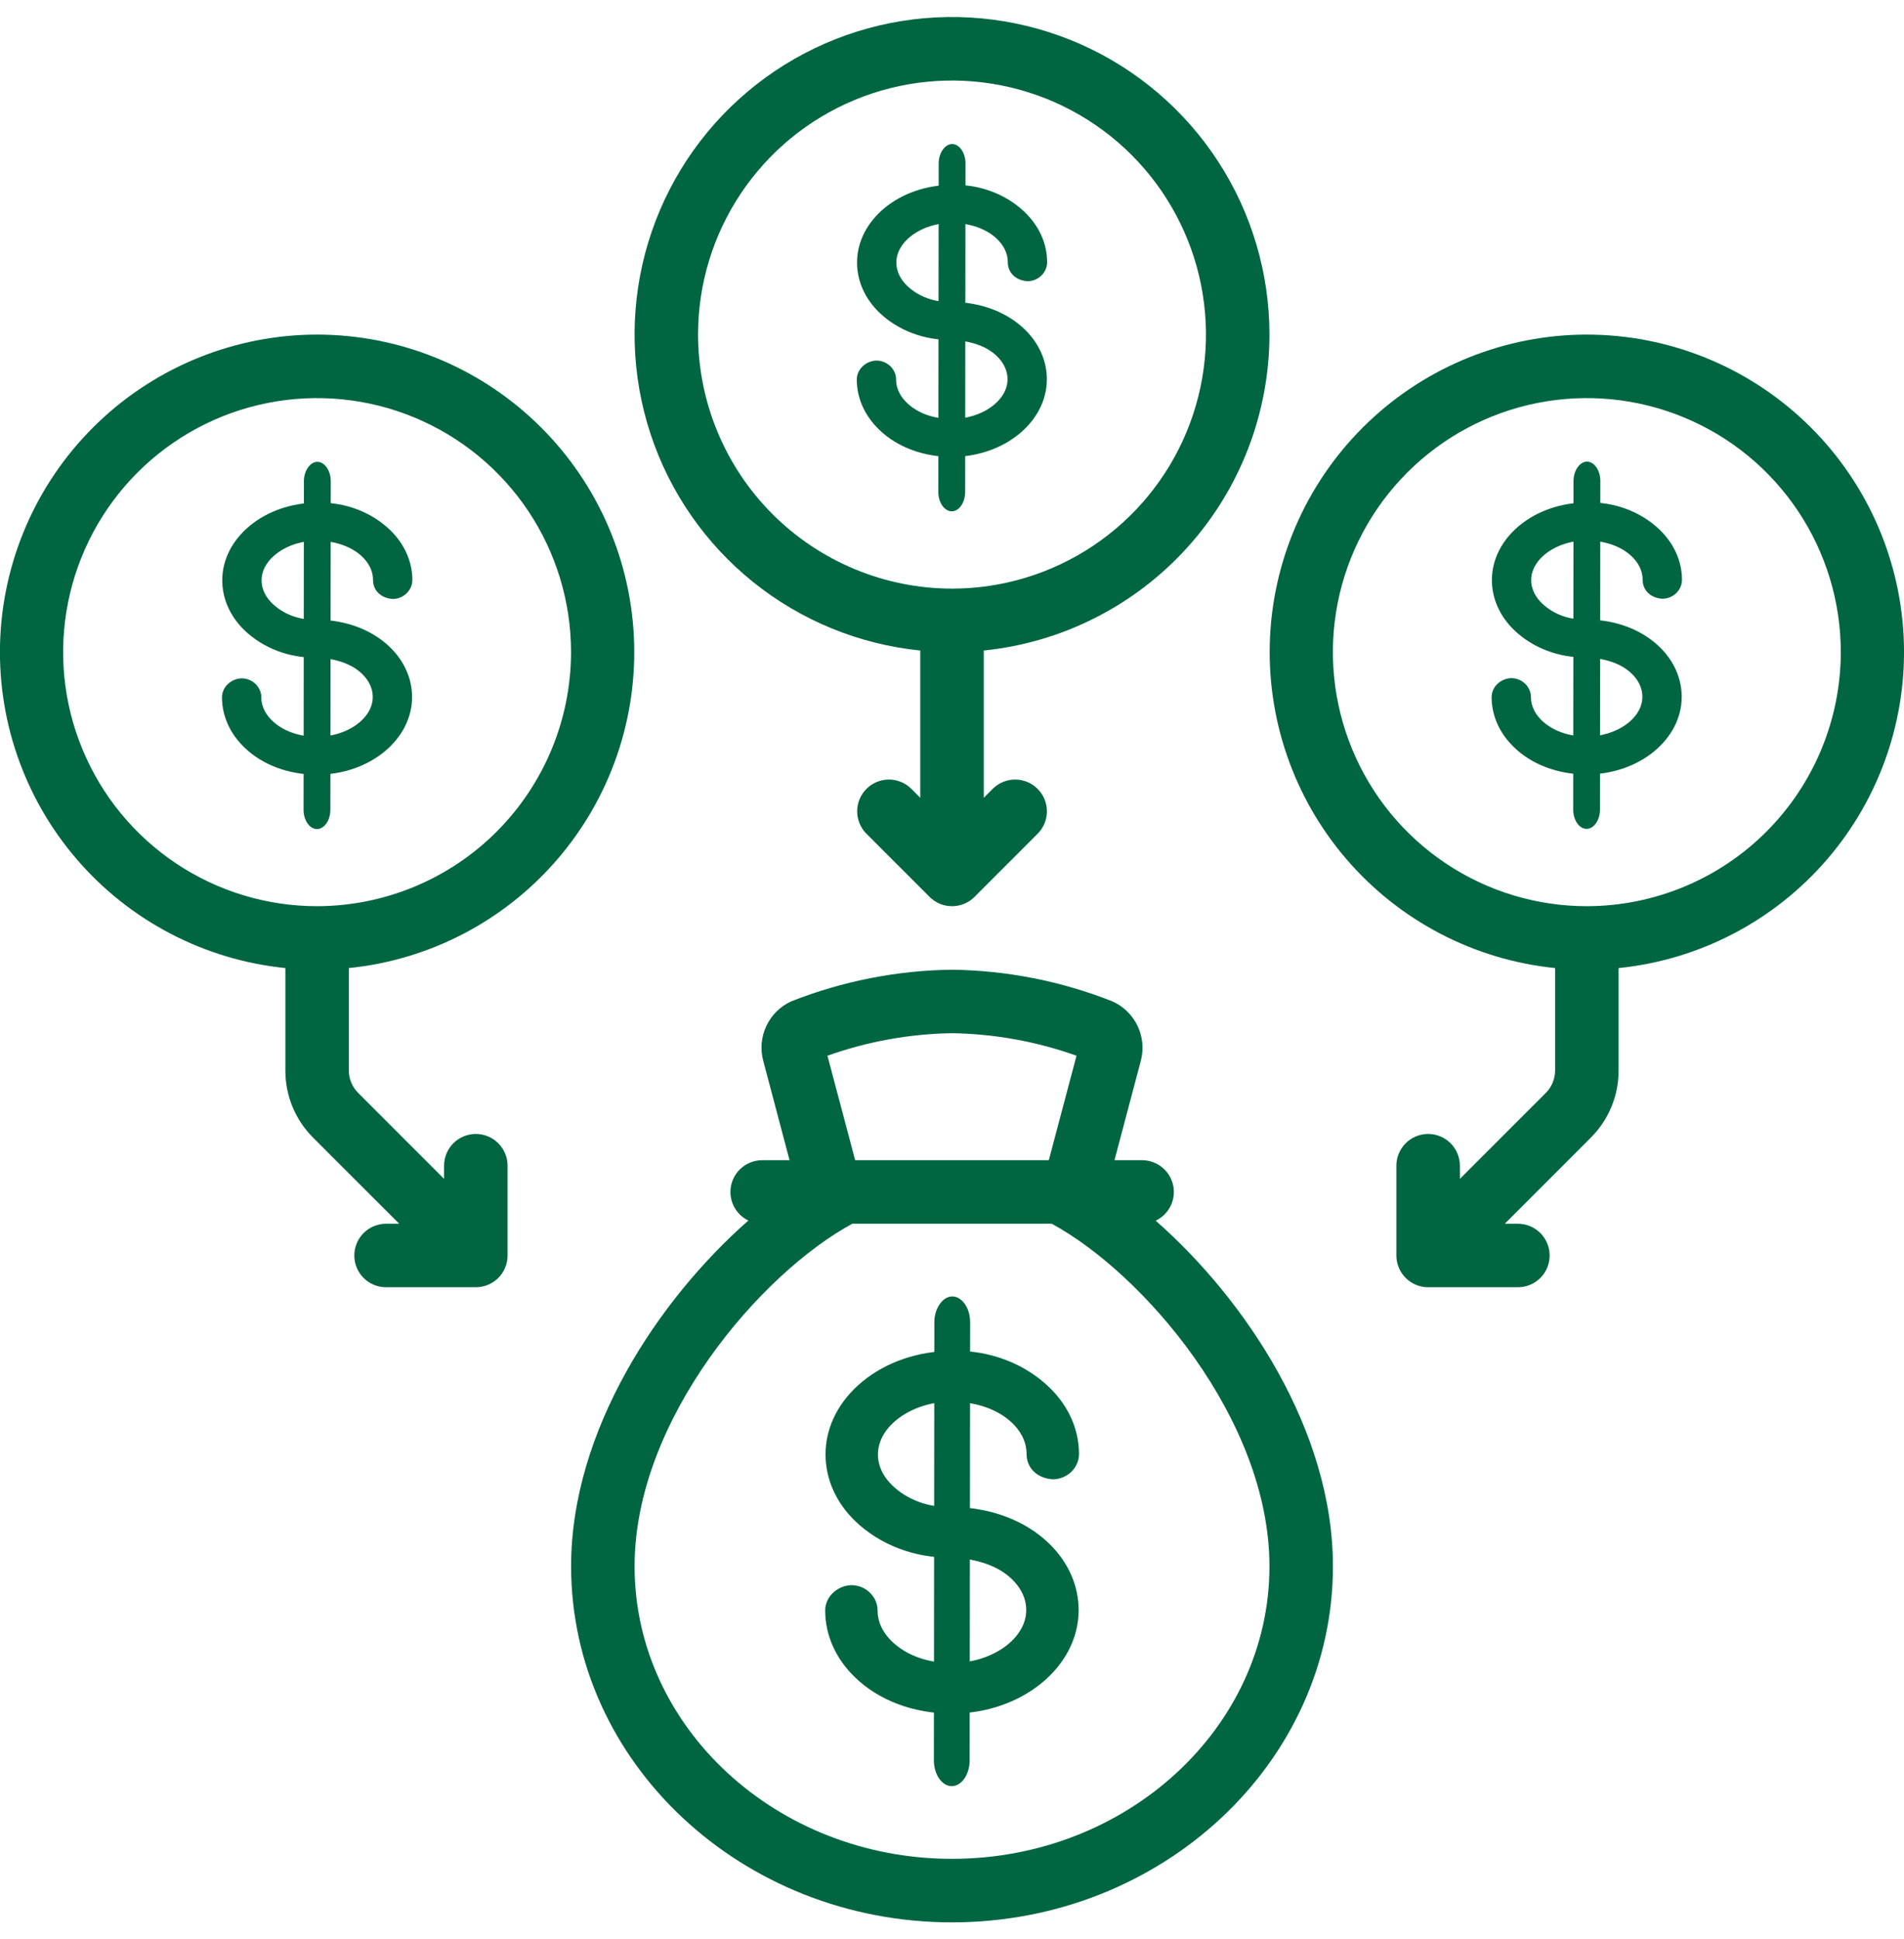<svg width="56" height="57" viewBox="0 0 56 57" fill="none" xmlns="http://www.w3.org/2000/svg">
<path d="M28 56.519C34.178 56.519 39.204 51.822 39.204 46.049C39.204 42.057 36.63 38.206 33.991 35.889C34.181 35.799 34.336 35.647 34.429 35.457C34.523 35.268 34.549 35.052 34.504 34.846C34.459 34.639 34.345 34.455 34.181 34.321C34.017 34.188 33.813 34.114 33.602 34.111H32.779L33.556 31.179C33.644 30.837 33.608 30.474 33.454 30.155C33.3 29.837 33.039 29.583 32.715 29.44C31.213 28.846 29.615 28.531 28 28.51C26.379 28.53 24.774 28.847 23.266 29.443C22.945 29.591 22.687 29.848 22.538 30.168C22.388 30.488 22.357 30.85 22.449 31.191L23.222 34.111H22.399C22.189 34.116 21.987 34.19 21.825 34.323C21.662 34.456 21.55 34.64 21.505 34.845C21.46 35.05 21.485 35.264 21.577 35.453C21.669 35.642 21.821 35.794 22.01 35.885C19.371 38.205 16.797 42.057 16.797 46.049C16.797 51.822 21.823 56.519 28 56.519ZM28 30.377C29.249 30.396 30.486 30.62 31.662 31.039L30.847 34.111H25.152L24.337 31.039C25.514 30.62 26.751 30.396 28 30.377ZM25.068 35.979H30.933C33.617 37.431 37.337 41.726 37.337 46.049C37.337 50.792 33.148 54.651 28 54.651C22.852 54.651 18.664 50.792 18.664 46.049C18.664 41.726 22.384 37.431 25.068 35.979Z" fill="#006642"/>
<path d="M37.337 9.837C37.337 8.03 36.813 6.262 35.828 4.748C34.843 3.233 33.44 2.036 31.789 1.303C30.137 0.57 28.309 0.332 26.525 0.617C24.741 0.903 23.078 1.7 21.738 2.912C20.398 4.124 19.438 5.699 18.975 7.445C18.513 9.192 18.567 11.035 19.131 12.752C19.695 14.468 20.745 15.984 22.154 17.115C23.562 18.247 25.269 18.945 27.067 19.126V23.455L26.793 23.181C26.617 23.011 26.381 22.917 26.136 22.919C25.892 22.922 25.657 23.02 25.484 23.193C25.311 23.366 25.213 23.6 25.211 23.845C25.209 24.09 25.303 24.326 25.473 24.502L27.34 26.369C27.427 26.456 27.53 26.525 27.643 26.572C27.757 26.619 27.878 26.643 28.001 26.643C28.124 26.643 28.246 26.619 28.359 26.572C28.473 26.525 28.576 26.456 28.662 26.369L30.529 24.502C30.7 24.326 30.794 24.09 30.792 23.845C30.79 23.6 30.691 23.366 30.518 23.193C30.345 23.02 30.111 22.922 29.866 22.919C29.621 22.917 29.386 23.011 29.209 23.181L28.934 23.455V19.126C31.236 18.892 33.369 17.812 34.921 16.097C36.473 14.381 37.334 12.151 37.337 9.837ZM20.531 9.837C20.531 8.36 20.969 6.916 21.79 5.688C22.611 4.459 23.777 3.502 25.142 2.937C26.507 2.371 28.009 2.223 29.457 2.512C30.906 2.8 32.237 3.511 33.282 4.556C34.326 5.6 35.038 6.931 35.326 8.38C35.614 9.829 35.466 11.331 34.901 12.695C34.336 14.06 33.378 15.227 32.15 16.047C30.922 16.868 29.478 17.306 28 17.306C26.02 17.304 24.122 16.516 22.721 15.116C21.321 13.716 20.534 11.817 20.531 9.837Z" fill="#006642"/>
<path d="M46.672 9.837C44.278 9.839 41.977 10.761 40.243 12.412C38.509 14.062 37.475 16.315 37.355 18.706C37.236 21.097 38.039 23.443 39.599 25.258C41.159 27.074 43.357 28.221 45.738 28.462V31.471C45.738 31.719 45.64 31.956 45.465 32.132L42.938 34.659V34.272C42.938 34.025 42.839 33.787 42.664 33.612C42.489 33.437 42.252 33.339 42.004 33.339C41.756 33.339 41.519 33.437 41.344 33.612C41.169 33.787 41.07 34.025 41.07 34.272V36.913C41.07 37.16 41.169 37.398 41.344 37.573C41.519 37.748 41.756 37.846 42.004 37.846H44.644C44.892 37.846 45.129 37.748 45.304 37.573C45.479 37.398 45.578 37.16 45.578 36.913C45.578 36.665 45.479 36.428 45.304 36.252C45.129 36.077 44.892 35.979 44.644 35.979H44.258L46.785 33.452C47.046 33.192 47.253 32.884 47.394 32.544C47.535 32.204 47.607 31.839 47.606 31.471V28.462C49.987 28.221 52.185 27.074 53.745 25.258C55.305 23.443 56.108 21.097 55.989 18.706C55.869 16.315 54.835 14.062 53.101 12.412C51.367 10.761 49.066 9.839 46.672 9.837ZM46.672 26.643C45.195 26.643 43.751 26.205 42.522 25.384C41.294 24.563 40.337 23.397 39.772 22.032C39.206 20.667 39.058 19.165 39.346 17.716C39.635 16.268 40.346 14.937 41.391 13.892C42.435 12.848 43.766 12.136 45.215 11.848C46.664 11.56 48.166 11.708 49.53 12.273C50.895 12.838 52.062 13.796 52.882 15.024C53.703 16.252 54.141 17.696 54.141 19.174C54.139 21.154 53.351 23.052 51.951 24.453C50.551 25.853 48.652 26.64 46.672 26.643Z" fill="#006642"/>
<path d="M9.326 9.837C6.932 9.839 4.631 10.761 2.897 12.412C1.163 14.062 0.13 16.315 0.01 18.706C-0.11 21.097 0.693 23.443 2.253 25.258C3.813 27.074 6.011 28.221 8.393 28.462V31.471C8.392 31.839 8.464 32.204 8.604 32.544C8.745 32.884 8.952 33.192 9.213 33.452L11.741 35.979H11.354C11.107 35.979 10.869 36.077 10.694 36.252C10.519 36.428 10.421 36.665 10.421 36.913C10.421 37.16 10.519 37.398 10.694 37.573C10.869 37.748 11.107 37.846 11.354 37.846H13.994C14.242 37.846 14.479 37.748 14.655 37.573C14.83 37.398 14.928 37.16 14.928 36.913V34.272C14.928 34.025 14.83 33.787 14.655 33.612C14.479 33.437 14.242 33.339 13.994 33.339C13.747 33.339 13.509 33.437 13.334 33.612C13.159 33.787 13.061 34.025 13.061 34.272V34.659L10.534 32.132C10.358 31.956 10.26 31.719 10.26 31.471V28.462C12.642 28.221 14.839 27.074 16.399 25.258C17.96 23.443 18.763 21.097 18.643 18.706C18.523 16.315 17.489 14.062 15.755 12.412C14.022 10.761 11.72 9.839 9.326 9.837ZM9.326 26.643C7.849 26.643 6.405 26.205 5.177 25.384C3.948 24.563 2.991 23.397 2.426 22.032C1.86 20.667 1.713 19.165 2.001 17.716C2.289 16.268 3 14.937 4.045 13.892C5.089 12.848 6.42 12.136 7.869 11.848C9.318 11.56 10.82 11.708 12.185 12.273C13.549 12.838 14.716 13.796 15.537 15.024C16.357 16.252 16.795 17.696 16.795 19.174C16.793 21.154 16.006 23.052 14.605 24.453C13.205 25.853 11.306 26.64 9.326 26.643Z" fill="#006642"/>
<path d="M27.982 50.381C26.881 50.381 25.843 49.995 25.144 49.311C24.578 48.766 24.27 48.072 24.27 47.349C24.27 46.942 24.63 46.615 25.041 46.605C25.462 46.605 25.812 46.942 25.812 47.349C25.812 47.765 26.038 48.072 26.234 48.26C26.655 48.667 27.283 48.895 27.992 48.895C29.175 48.895 30.183 48.181 30.183 47.339C30.183 46.922 29.956 46.615 29.761 46.427C29.339 46.02 28.712 45.832 28.002 45.793C26.902 45.822 25.863 45.406 25.154 44.722C24.588 44.177 24.28 43.483 24.28 42.76C24.28 41.085 25.956 39.717 28.013 39.717C29.123 39.688 30.152 40.104 30.861 40.788C31.427 41.333 31.735 42.026 31.735 42.75C31.735 43.156 31.386 43.493 30.964 43.493C30.501 43.464 30.193 43.156 30.193 42.75C30.193 42.334 29.967 42.026 29.771 41.838C29.35 41.432 28.722 41.224 28.013 41.204C26.83 41.204 25.822 41.917 25.822 42.76C25.822 43.176 26.049 43.483 26.244 43.672C26.666 44.078 27.293 44.336 28.002 44.306C29.123 44.316 30.141 44.693 30.851 45.376C31.416 45.921 31.725 46.615 31.725 47.339C31.725 49.014 30.049 50.381 27.992 50.381H27.982Z" fill="#006642"/>
<path d="M27.993 52.514C27.705 52.514 27.467 52.171 27.467 51.758L27.481 38.871C27.481 38.458 27.733 38.116 28.007 38.116C28.295 38.116 28.533 38.458 28.533 38.871L28.519 51.758C28.519 52.171 28.281 52.514 27.993 52.514Z" fill="#006642"/>
<path d="M9.313 22.776C8.488 22.776 7.709 22.486 7.185 21.973C6.761 21.564 6.529 21.044 6.529 20.502C6.529 20.197 6.799 19.952 7.108 19.944C7.424 19.944 7.686 20.197 7.686 20.502C7.686 20.814 7.856 21.044 8.002 21.185C8.318 21.49 8.789 21.661 9.321 21.661C10.208 21.661 10.963 21.126 10.963 20.494C10.963 20.182 10.794 19.952 10.647 19.81C10.331 19.506 9.861 19.364 9.329 19.335C8.503 19.357 7.725 19.045 7.192 18.532C6.768 18.123 6.537 17.603 6.537 17.061C6.537 15.805 7.794 14.779 9.336 14.779C10.169 14.757 10.94 15.069 11.472 15.582C11.896 15.99 12.128 16.511 12.128 17.053C12.128 17.358 11.866 17.61 11.55 17.61C11.202 17.588 10.971 17.358 10.971 17.053C10.971 16.741 10.802 16.511 10.655 16.369C10.339 16.065 9.868 15.909 9.336 15.894C8.449 15.894 7.694 16.429 7.694 17.061C7.694 17.373 7.863 17.603 8.01 17.744C8.326 18.049 8.796 18.242 9.329 18.22C10.169 18.227 10.932 18.51 11.465 19.023C11.889 19.431 12.12 19.952 12.12 20.494C12.12 21.75 10.863 22.776 9.321 22.776H9.313Z" fill="#006642"/>
<path d="M9.322 24.375C9.107 24.375 8.928 24.118 8.928 23.809L8.938 14.145C8.938 13.835 9.128 13.578 9.333 13.578C9.549 13.578 9.728 13.835 9.728 14.145L9.717 23.809C9.717 24.118 9.538 24.375 9.322 24.375Z" fill="#006642"/>
<path d="M27.983 13.433C27.158 13.433 26.379 13.143 25.855 12.63C25.431 12.222 25.199 11.701 25.199 11.159C25.199 10.854 25.469 10.609 25.778 10.601C26.094 10.601 26.356 10.854 26.356 11.159C26.356 11.471 26.526 11.701 26.672 11.842C26.988 12.147 27.459 12.318 27.991 12.318C28.878 12.318 29.633 11.783 29.633 11.151C29.633 10.839 29.464 10.609 29.317 10.468C29.001 10.163 28.531 10.022 27.998 9.992C27.173 10.014 26.395 9.702 25.862 9.189C25.438 8.781 25.207 8.26 25.207 7.718C25.207 6.462 26.464 5.436 28.006 5.436C28.839 5.414 29.61 5.726 30.142 6.239C30.566 6.648 30.798 7.168 30.798 7.71C30.798 8.015 30.536 8.268 30.219 8.268C29.872 8.245 29.641 8.015 29.641 7.71C29.641 7.398 29.471 7.168 29.325 7.027C29.009 6.722 28.538 6.566 28.006 6.551C27.119 6.551 26.364 7.086 26.364 7.718C26.364 8.03 26.533 8.26 26.68 8.402C26.996 8.706 27.466 8.899 27.998 8.877C28.839 8.885 29.602 9.167 30.135 9.68C30.559 10.089 30.79 10.609 30.79 11.151C30.79 12.407 29.533 13.433 27.991 13.433H27.983Z" fill="#006642"/>
<path d="M27.992 15.033C27.777 15.033 27.598 14.776 27.598 14.466L27.608 4.802C27.608 4.492 27.798 4.235 28.003 4.235C28.218 4.235 28.397 4.492 28.397 4.802L28.387 14.466C28.387 14.776 28.208 15.033 27.992 15.033Z" fill="#006642"/>
<path d="M46.655 22.769C45.83 22.769 45.051 22.48 44.527 21.967C44.102 21.558 43.871 21.038 43.871 20.495C43.871 20.191 44.141 19.945 44.45 19.938C44.766 19.938 45.028 20.191 45.028 20.495C45.028 20.807 45.197 21.038 45.344 21.179C45.66 21.484 46.131 21.655 46.663 21.655C47.55 21.655 48.305 21.119 48.305 20.488C48.305 20.176 48.136 19.945 47.989 19.804C47.673 19.499 47.202 19.358 46.67 19.328C45.845 19.351 45.066 19.038 44.534 18.526C44.11 18.117 43.879 17.597 43.879 17.054C43.879 15.798 45.136 14.773 46.678 14.773C47.511 14.75 48.282 15.062 48.814 15.575C49.238 15.984 49.47 16.504 49.47 17.047C49.47 17.352 49.207 17.604 48.891 17.604C48.544 17.582 48.313 17.352 48.313 17.047C48.313 16.735 48.143 16.504 47.997 16.363C47.681 16.058 47.21 15.902 46.678 15.887C45.791 15.887 45.035 16.422 45.035 17.054C45.035 17.366 45.205 17.597 45.352 17.738C45.668 18.043 46.138 18.236 46.67 18.214C47.511 18.221 48.274 18.503 48.806 19.016C49.231 19.425 49.462 19.945 49.462 20.488C49.462 21.744 48.205 22.769 46.663 22.769H46.655Z" fill="#006642"/>
<path d="M46.664 24.369C46.448 24.369 46.27 24.112 46.27 23.802L46.28 14.139C46.28 13.829 46.469 13.572 46.675 13.572C46.89 13.572 47.069 13.829 47.069 14.139L47.059 23.802C47.059 24.112 46.88 24.369 46.664 24.369Z" fill="#006642"/>
</svg>
